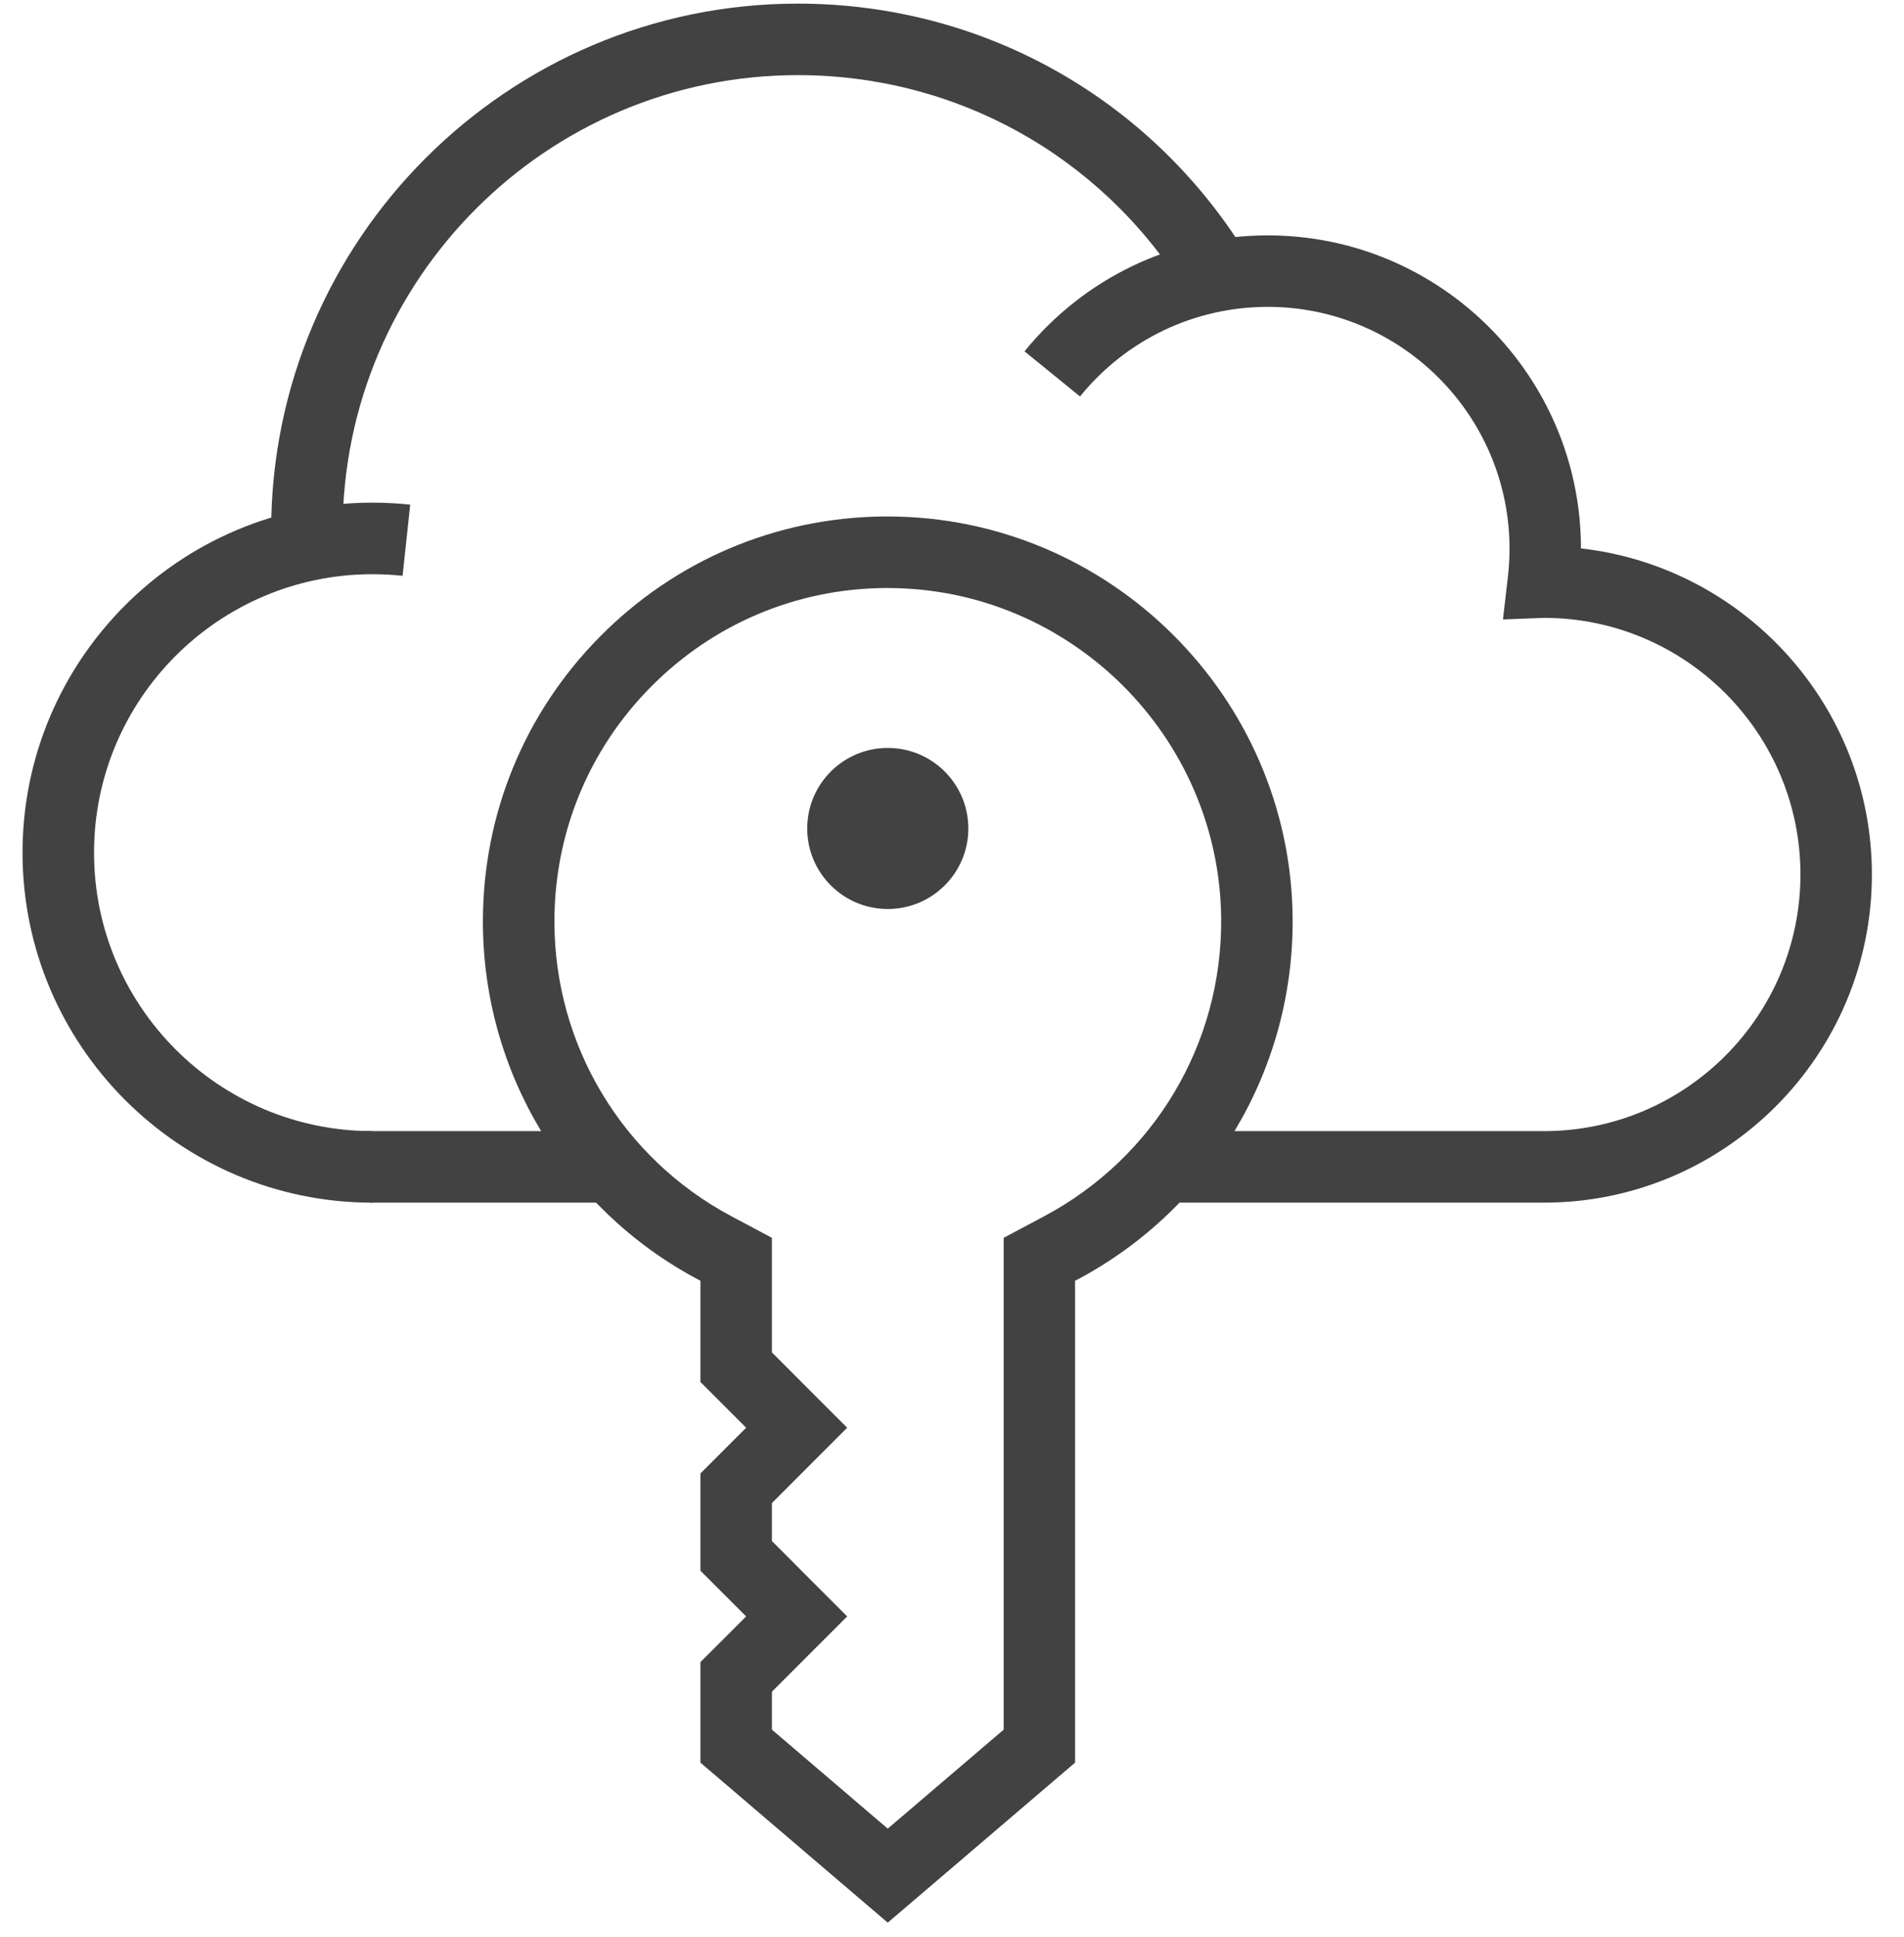 <svg width="59" height="60" viewBox="0 0 59 60" fill="none" xmlns="http://www.w3.org/2000/svg">
<path fill-rule="evenodd" clip-rule="evenodd" d="M35.916 37.247H47.844C53.447 37.247 58.005 32.689 58.005 27.085C58.005 21.87 54.057 17.558 48.99 16.985C48.987 11.638 44.635 7.29 39.285 7.29C36.349 7.29 33.601 8.6 31.747 10.882L33.467 12.279C34.898 10.516 37.019 9.504 39.285 9.504C43.416 9.504 46.776 12.864 46.776 16.995C46.776 17.295 46.759 17.598 46.722 17.897L46.573 19.185L47.858 19.136C52.236 19.146 55.791 22.709 55.791 27.085C55.791 31.467 52.226 35.032 47.844 35.032H37.245L35.916 37.247ZM20.147 37.247H11.457L11.274 35.032H18.634L20.147 37.247Z" fill="#424242"/>
<path d="M11.539 37.248C5.562 37.248 0.698 32.384 0.698 26.408C0.698 20.432 5.562 15.568 11.539 15.568C11.93 15.568 12.324 15.589 12.711 15.63L12.475 17.834C12.166 17.8 11.851 17.784 11.539 17.784C6.782 17.784 2.914 21.652 2.914 26.408C2.914 31.164 6.782 35.032 11.539 35.032V37.248Z" fill="#424242"/>
<path d="M10.617 16.435H8.402C8.402 7.436 15.723 0.112 24.724 0.112C30.377 0.112 35.548 2.974 38.557 7.766L36.68 8.945C34.081 4.802 29.61 2.327 24.724 2.327C16.944 2.327 10.617 8.654 10.617 16.435Z" fill="#424242"/>
<path d="M23.92 53.57L27.509 56.635L31.101 53.57V38.337L32.356 37.669C35.769 35.851 37.872 32.322 37.841 28.455C37.794 22.808 33.159 18.212 27.507 18.212C27.466 18.212 27.423 18.212 27.38 18.212C24.647 18.245 22.086 19.335 20.163 21.279C18.238 23.225 17.18 25.806 17.18 28.541C17.18 32.369 19.281 35.868 22.665 37.669L23.92 38.337V41.886L26.252 44.218L23.92 46.551V47.729L26.252 50.062L23.92 52.394V53.57ZM27.509 59.547L21.704 54.591V51.478L23.121 50.062L21.704 48.647V45.635L23.121 44.218L21.704 42.801V39.665L21.625 39.625C17.516 37.438 14.964 33.19 14.964 28.541C14.964 25.219 16.249 22.085 18.587 19.721C20.922 17.36 24.034 16.036 27.352 15.996C27.404 15.996 27.457 15.996 27.507 15.996C34.371 15.996 40 21.577 40.055 28.439C40.093 33.13 37.541 37.418 33.395 39.625L33.314 39.665V54.591L27.509 59.547Z" fill="#424242"/>
<path d="M25.014 25.66C25.014 27.036 26.131 28.153 27.51 28.153C28.887 28.153 30.006 27.036 30.006 25.66C30.006 24.281 28.887 23.164 27.51 23.164C26.131 23.164 25.014 24.281 25.014 25.66Z" fill="#424242"/>
</svg>
